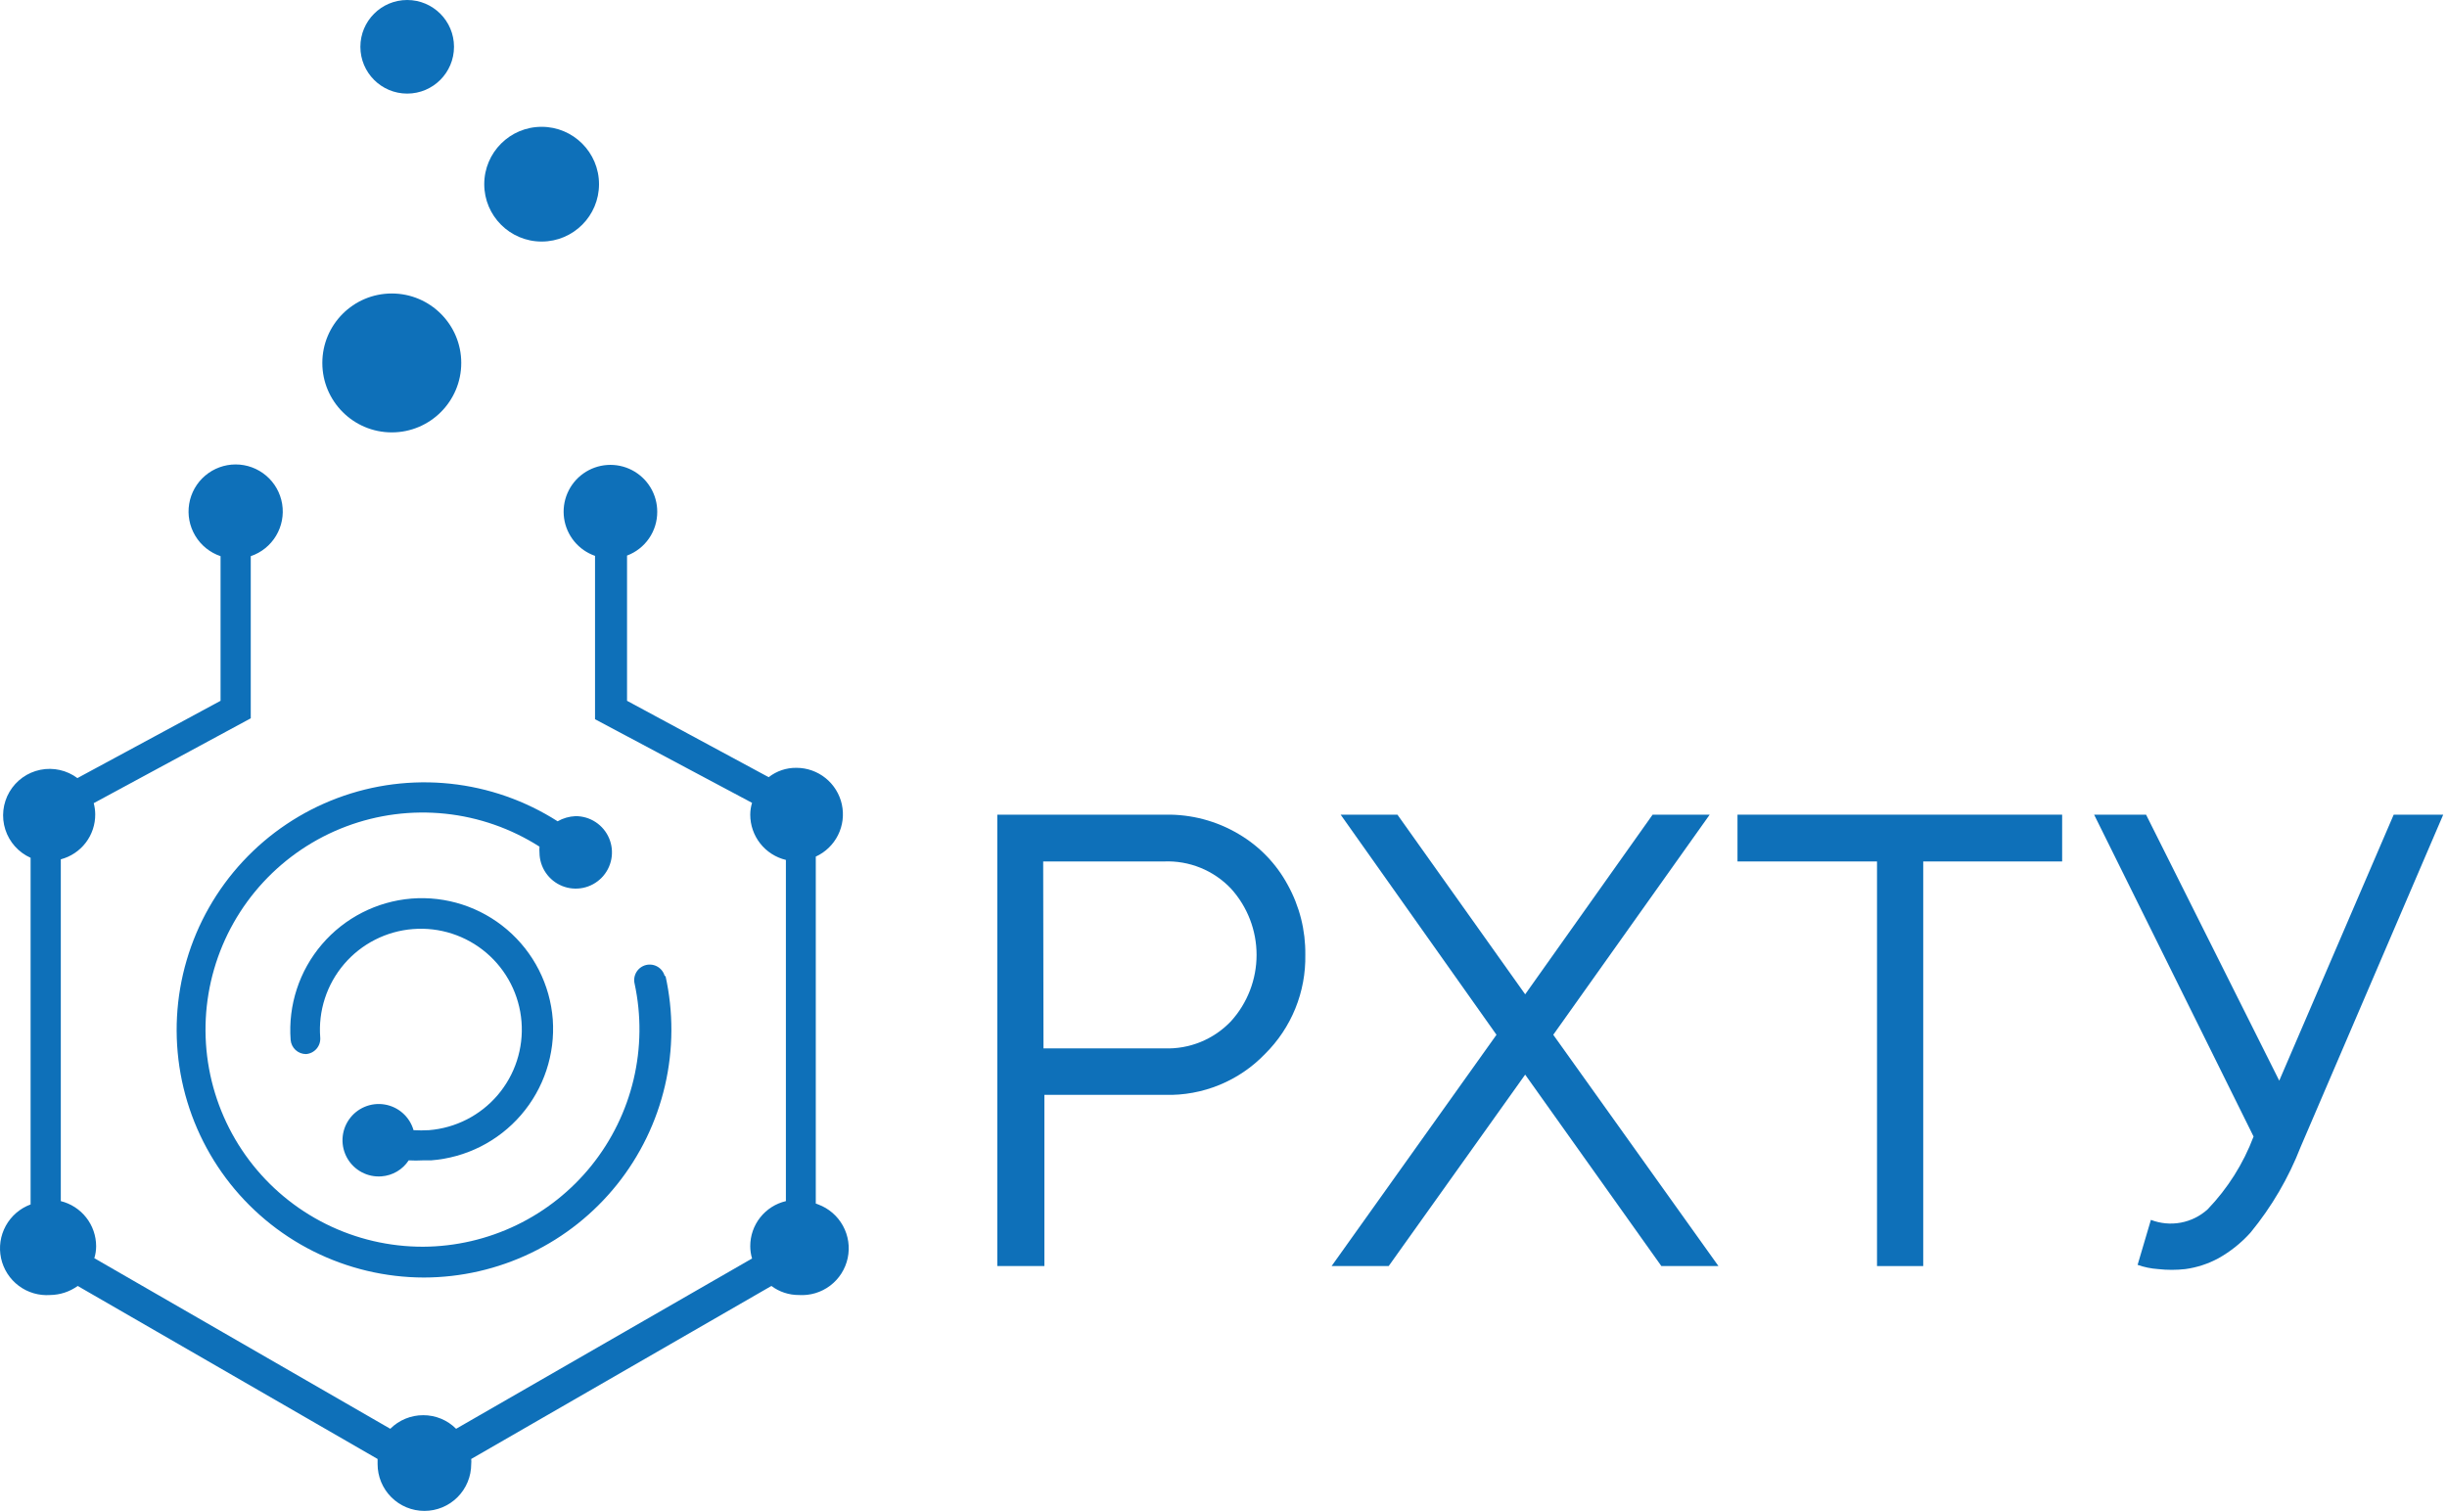 <?xml version="1.0" encoding="UTF-8"?> <svg xmlns="http://www.w3.org/2000/svg" width="309" height="191" viewBox="0 0 309 191" fill="none"> <path d="M125.934 159.901V102.89H147.175C150.418 102.83 153.613 103.675 156.403 105.33C159.028 106.867 161.179 109.096 162.619 111.775C164.107 114.47 164.869 117.506 164.831 120.584C164.875 122.904 164.448 125.208 163.577 127.358C162.705 129.508 161.406 131.458 159.759 133.092C158.133 134.789 156.17 136.127 153.996 137.02C151.822 137.913 149.486 138.342 147.136 138.279H131.883V159.901H125.934ZM131.768 132.406H147.022C148.59 132.467 150.153 132.192 151.607 131.6C153.06 131.008 154.37 130.113 155.45 128.974C157.527 126.68 158.677 123.697 158.677 120.603C158.677 117.509 157.527 114.526 155.45 112.233C154.366 111.088 153.05 110.19 151.589 109.598C150.129 109.006 148.559 108.734 146.984 108.8H131.73L131.768 132.406Z" fill="#0E70B9"></path> <path d="M168.15 159.901L188.972 130.69L169.294 102.89H176.464L192.595 125.58L208.688 102.89H215.895L196.141 130.69L217.001 159.901H209.793L192.595 135.724L175.358 159.901H168.15Z" fill="#0E70B9"></path> <path d="M219.406 108.8V102.89H260.401V108.8H242.859V159.901H237.024V108.8H219.406Z" fill="#0E70B9"></path> <path d="M264.439 102.89H270.999L287.816 136.486L302.269 102.89H308.523L290.524 144.838C289 148.76 286.863 152.416 284.193 155.668C283.032 156.962 281.667 158.057 280.151 158.909C278.847 159.617 277.426 160.083 275.956 160.282C274.816 160.411 273.664 160.411 272.524 160.282C271.639 160.223 270.767 160.044 269.931 159.748L271.609 154.066C272.81 154.531 274.117 154.652 275.383 154.417C276.649 154.181 277.825 153.597 278.778 152.732C281.312 150.092 283.284 146.965 284.574 143.541L264.439 102.89Z" fill="#0E70B9"></path> <path d="M103.015 152.003V108.186C104.233 107.628 105.223 106.671 105.822 105.473C106.421 104.274 106.592 102.907 106.307 101.598C106.022 100.29 105.298 99.117 104.255 98.276C103.212 97.435 101.914 96.976 100.574 96.975C99.304 96.957 98.066 97.374 97.066 98.157L79.181 88.509V70.166C80.305 69.745 81.274 68.989 81.956 68C82.638 67.012 83 65.838 82.994 64.636C82.997 63.551 82.701 62.486 82.138 61.558C81.575 60.63 80.767 59.875 79.804 59.375C78.84 58.875 77.758 58.651 76.675 58.726C75.592 58.801 74.551 59.172 73.665 59.8C72.78 60.428 72.084 61.287 71.655 62.284C71.225 63.281 71.079 64.376 71.231 65.451C71.383 66.526 71.828 67.538 72.517 68.376C73.207 69.215 74.113 69.847 75.138 70.204V90.835L94.968 101.398C94.818 101.88 94.741 102.381 94.74 102.886C94.737 104.206 95.18 105.489 95.997 106.527C96.813 107.565 97.956 108.297 99.24 108.606V151.698C97.959 151.999 96.817 152.724 96 153.756C95.183 154.787 94.739 156.064 94.74 157.38C94.738 157.91 94.815 158.437 94.968 158.944L57.596 180.452C57.051 179.905 56.403 179.472 55.69 179.177C54.976 178.883 54.212 178.733 53.44 178.736C52.668 178.735 51.904 178.886 51.191 179.18C50.477 179.475 49.829 179.907 49.283 180.452L11.911 158.906C12.064 158.412 12.141 157.897 12.14 157.38C12.136 156.071 11.694 154.801 10.886 153.772C10.078 152.742 8.948 152.013 7.678 151.698V108.53C8.931 108.199 10.038 107.462 10.825 106.433C11.612 105.404 12.034 104.143 12.025 102.848C12.021 102.371 11.957 101.897 11.835 101.437L31.665 90.721V70.242C33.001 69.79 34.133 68.879 34.858 67.669C35.584 66.46 35.857 65.033 35.628 63.641C35.399 62.249 34.683 60.984 33.608 60.072C32.533 59.159 31.168 58.658 29.758 58.658C28.348 58.658 26.983 59.159 25.908 60.072C24.833 60.984 24.117 62.249 23.888 63.641C23.659 65.033 23.932 66.46 24.658 67.669C25.384 68.879 26.515 69.79 27.851 70.242V88.509L9.775 98.271C9.114 97.778 8.355 97.429 7.55 97.249C6.744 97.068 5.909 97.059 5.1 97.223C4.291 97.386 3.525 97.719 2.853 98.198C2.181 98.678 1.618 99.293 1.2 100.005C0.782 100.717 0.519 101.51 0.427 102.33C0.336 103.151 0.419 103.981 0.67 104.767C0.922 105.554 1.336 106.278 1.887 106.894C2.437 107.509 3.111 108.002 3.864 108.339V152.118C2.528 152.611 1.414 153.57 0.729 154.819C0.044 156.068 -0.168 157.522 0.134 158.915C0.436 160.307 1.23 161.544 2.371 162.397C3.512 163.25 4.923 163.662 6.343 163.558C7.59 163.54 8.801 163.141 9.813 162.414L47.681 184.265C47.681 184.456 47.681 184.685 47.681 184.914C47.681 186.481 48.304 187.985 49.413 189.093C50.521 190.202 52.025 190.824 53.592 190.824C55.16 190.824 56.663 190.202 57.772 189.093C58.88 187.985 59.503 186.481 59.503 184.914C59.524 184.698 59.524 184.481 59.503 184.265L97.409 162.414C98.411 163.162 99.629 163.564 100.879 163.558C102.296 163.651 103.699 163.23 104.831 162.374C105.963 161.517 106.749 160.282 107.046 158.893C107.342 157.505 107.128 156.056 106.444 154.812C105.76 153.568 104.651 152.611 103.32 152.118L103.015 152.003Z" fill="#0E70B9"></path> <path d="M51.419 11.822C54.683 11.822 57.33 9.175 57.33 5.911C57.33 2.646 54.683 0 51.419 0C48.154 0 45.508 2.646 45.508 5.911C45.508 9.175 48.154 11.822 51.419 11.822Z" fill="#0E70B9"></path> <path d="M49.474 54.609C54.318 54.609 58.245 50.682 58.245 45.838C58.245 40.994 54.318 37.067 49.474 37.067C44.63 37.067 40.703 40.994 40.703 45.838C40.703 50.682 44.63 54.609 49.474 54.609Z" fill="#0E70B9"></path> <path d="M68.396 30.507C72.398 30.507 75.642 27.263 75.642 23.261C75.642 19.26 72.398 16.016 68.396 16.016C64.394 16.016 61.15 19.26 61.15 23.261C61.15 27.263 64.394 30.507 68.396 30.507Z" fill="#0E70B9"></path> <path d="M69.801 128.741C69.633 126.567 69.037 124.448 68.049 122.504C67.06 120.56 65.698 118.831 64.04 117.414C62.383 115.997 60.462 114.921 58.388 114.247C56.314 113.574 54.128 113.315 51.954 113.487C47.571 113.848 43.508 115.926 40.651 119.269C37.794 122.612 36.373 126.949 36.7 131.334C36.739 131.823 36.961 132.28 37.321 132.612C37.682 132.944 38.155 133.128 38.645 133.127V133.127C38.901 133.107 39.15 133.038 39.379 132.922C39.608 132.806 39.811 132.646 39.978 132.451C40.144 132.256 40.271 132.03 40.35 131.786C40.428 131.542 40.458 131.285 40.438 131.029C40.307 129.362 40.507 127.685 41.025 126.094C41.542 124.504 42.369 123.031 43.456 121.759C44.543 120.488 45.87 119.443 47.361 118.685C48.852 117.926 50.477 117.469 52.145 117.339C55.513 117.071 58.849 118.152 61.42 120.344C63.991 122.536 65.586 125.659 65.854 129.027C66.122 132.395 65.041 135.732 62.849 138.303C60.657 140.874 57.534 142.469 54.166 142.737C53.518 142.776 52.869 142.776 52.221 142.737C51.98 141.905 51.509 141.159 50.862 140.585C50.215 140.011 49.418 139.632 48.564 139.493C47.71 139.353 46.834 139.458 46.037 139.796C45.241 140.134 44.556 140.691 44.064 141.403C43.571 142.114 43.29 142.95 43.253 143.815C43.217 144.679 43.426 145.536 43.856 146.287C44.287 147.037 44.922 147.65 45.687 148.055C46.452 148.459 47.316 148.638 48.179 148.571C48.868 148.52 49.535 148.312 50.131 147.961C50.726 147.611 51.232 147.128 51.611 146.55C52.208 146.584 52.806 146.584 53.403 146.55H54.433C58.829 146.218 62.915 144.158 65.796 140.82C68.676 137.482 70.117 133.139 69.801 128.741V128.741Z" fill="#0E70B9"></path> <path d="M83.951 123.327C83.83 122.822 83.513 122.385 83.069 122.113C82.626 121.841 82.093 121.757 81.587 121.878C81.081 122 80.644 122.317 80.373 122.76C80.101 123.204 80.016 123.737 80.138 124.243C80.994 128.234 80.95 132.365 80.008 136.337C79.066 140.308 77.25 144.02 74.694 147.202C72.136 150.383 68.903 152.955 65.227 154.729C61.551 156.503 57.525 157.435 53.444 157.458V157.458C49.183 157.469 44.978 156.488 41.163 154.591C37.348 152.695 34.028 149.935 31.465 146.531C28.902 143.127 27.168 139.173 26.4 134.983C25.632 130.792 25.851 126.48 27.04 122.389C28.229 118.297 30.354 114.539 33.249 111.413C36.143 108.286 39.726 105.877 43.714 104.377C47.701 102.876 51.984 102.326 56.221 102.769C60.459 103.212 64.535 104.637 68.126 106.929C68.105 107.183 68.105 107.438 68.126 107.692C68.133 108.597 68.409 109.48 68.918 110.228C69.427 110.976 70.147 111.557 70.986 111.896C71.825 112.236 72.746 112.318 73.632 112.134C74.518 111.951 75.329 111.508 75.964 110.863C76.599 110.217 77.028 109.398 77.197 108.509C77.366 107.62 77.268 106.701 76.915 105.868C76.561 105.034 75.969 104.324 75.212 103.828C74.456 103.331 73.569 103.07 72.664 103.078C71.873 103.113 71.102 103.335 70.414 103.726C66.324 101.113 61.681 99.488 56.855 98.979C52.028 98.47 47.149 99.092 42.605 100.795C38.06 102.498 33.974 105.236 30.67 108.791C27.366 112.347 24.935 116.622 23.57 121.28C22.204 125.937 21.942 130.848 22.803 135.625C23.664 140.401 25.625 144.912 28.53 148.799C31.436 152.687 35.207 155.844 39.544 158.022C43.882 160.2 48.666 161.339 53.52 161.348V161.348C58.207 161.341 62.833 160.281 67.056 158.247C71.279 156.214 74.992 153.258 77.92 149.597C80.848 145.937 82.917 141.666 83.974 137.1C85.031 132.533 85.05 127.788 84.028 123.213L83.951 123.327Z" fill="#0E70B9"></path> </svg> 